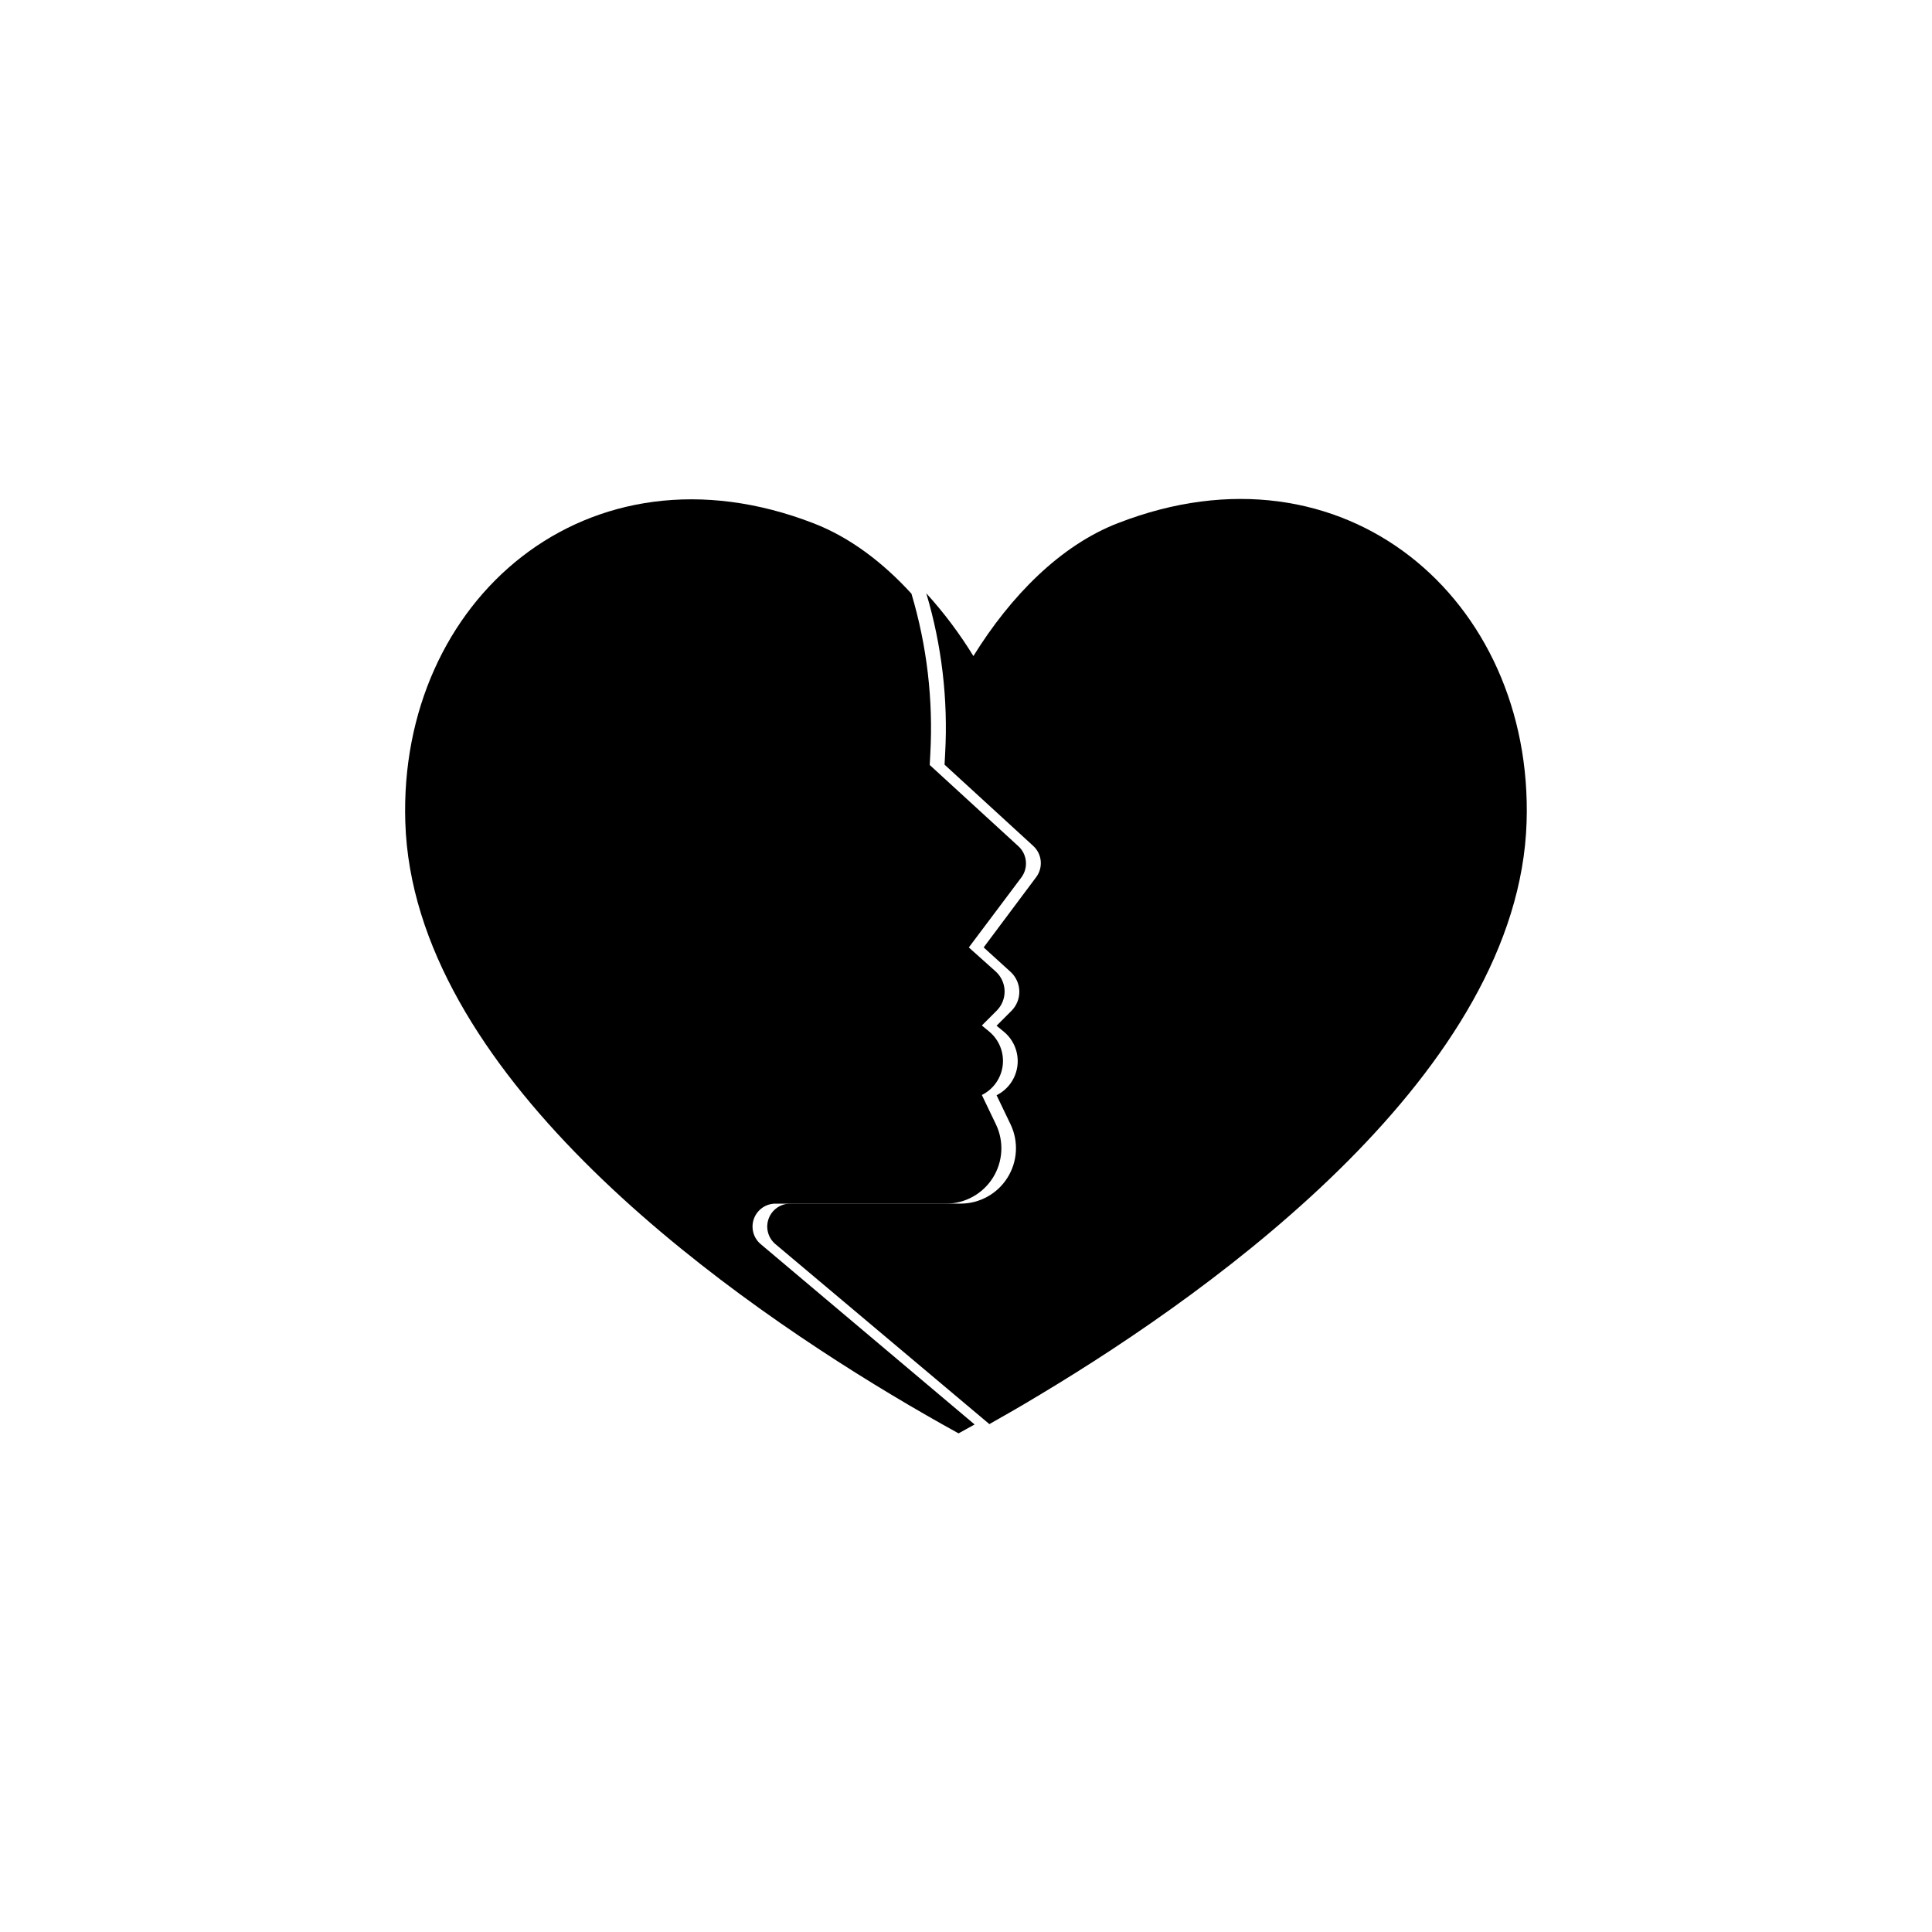 <?xml version="1.0" encoding="UTF-8"?>
<!-- The Best Svg Icon site in the world: iconSvg.co, Visit us! https://iconsvg.co -->
<svg fill="#000000" width="800px" height="800px" version="1.1" viewBox="144 144 512 512" xmlns="http://www.w3.org/2000/svg">
 <g>
  <path d="m440.25 282.64c-15.242 5.902-28.406 19.277-38.289 35.219-3.633-5.918-7.812-11.488-12.484-16.629 4.102 13.758 5.793 28.125 4.996 42.461l-0.156 2.953 23.508 21.539c2.348 2.148 2.676 5.727 0.77 8.273l-13.914 18.617 7.113 6.465c1.449 1.316 2.293 3.168 2.34 5.125 0.047 1.953-0.711 3.844-2.094 5.227l-3.938 3.938 1.969 1.625v-0.004c2.621 2.184 3.961 5.543 3.566 8.934-0.398 3.387-2.481 6.348-5.535 7.863l3.731 7.766c2.148 4.539 1.824 9.855-0.852 14.105-2.676 4.246-7.336 6.832-12.355 6.856h-45.195c-2.559-0.012-4.848 1.582-5.731 3.984-0.879 2.406-0.164 5.102 1.797 6.75l56.699 47.695c4.102-2.301 8.648-4.922 13.531-7.871 47.715-28.633 126.78-85.875 128.84-151.71 1.855-58.914-48.328-102.54-108.31-79.176z"/>
  <path d="m349.5 462.98h45.195c5.043 0 9.734-2.586 12.422-6.856 2.688-4.269 2.996-9.617 0.812-14.164l-3.731-7.773c3.055-1.52 5.137-4.477 5.535-7.867 0.395-3.387-0.945-6.746-3.566-8.93l-1.969-1.625 3.938-3.938v0.004c1.383-1.387 2.141-3.273 2.094-5.231-0.047-1.957-0.895-3.809-2.34-5.125l-7.144-6.394 13.914-18.539c1.906-2.547 1.574-6.121-0.766-8.273l-23.508-21.539 0.156-2.953c0.793-14.332-0.898-28.695-5-42.449-7.598-8.316-16.297-14.898-25.801-18.598-60.023-23.332-110.21 20.262-108.33 79.184 2.055 65.84 81.121 123.08 128.84 151.71 6.387 3.836 12.203 7.152 17.199 9.91l0.582 0.316 0.453-0.246 3.797-2.106-56.699-47.801c-1.945-1.645-2.66-4.332-1.785-6.731 0.875-2.394 3.152-3.992 5.703-3.992z"/>
 </g>
</svg>